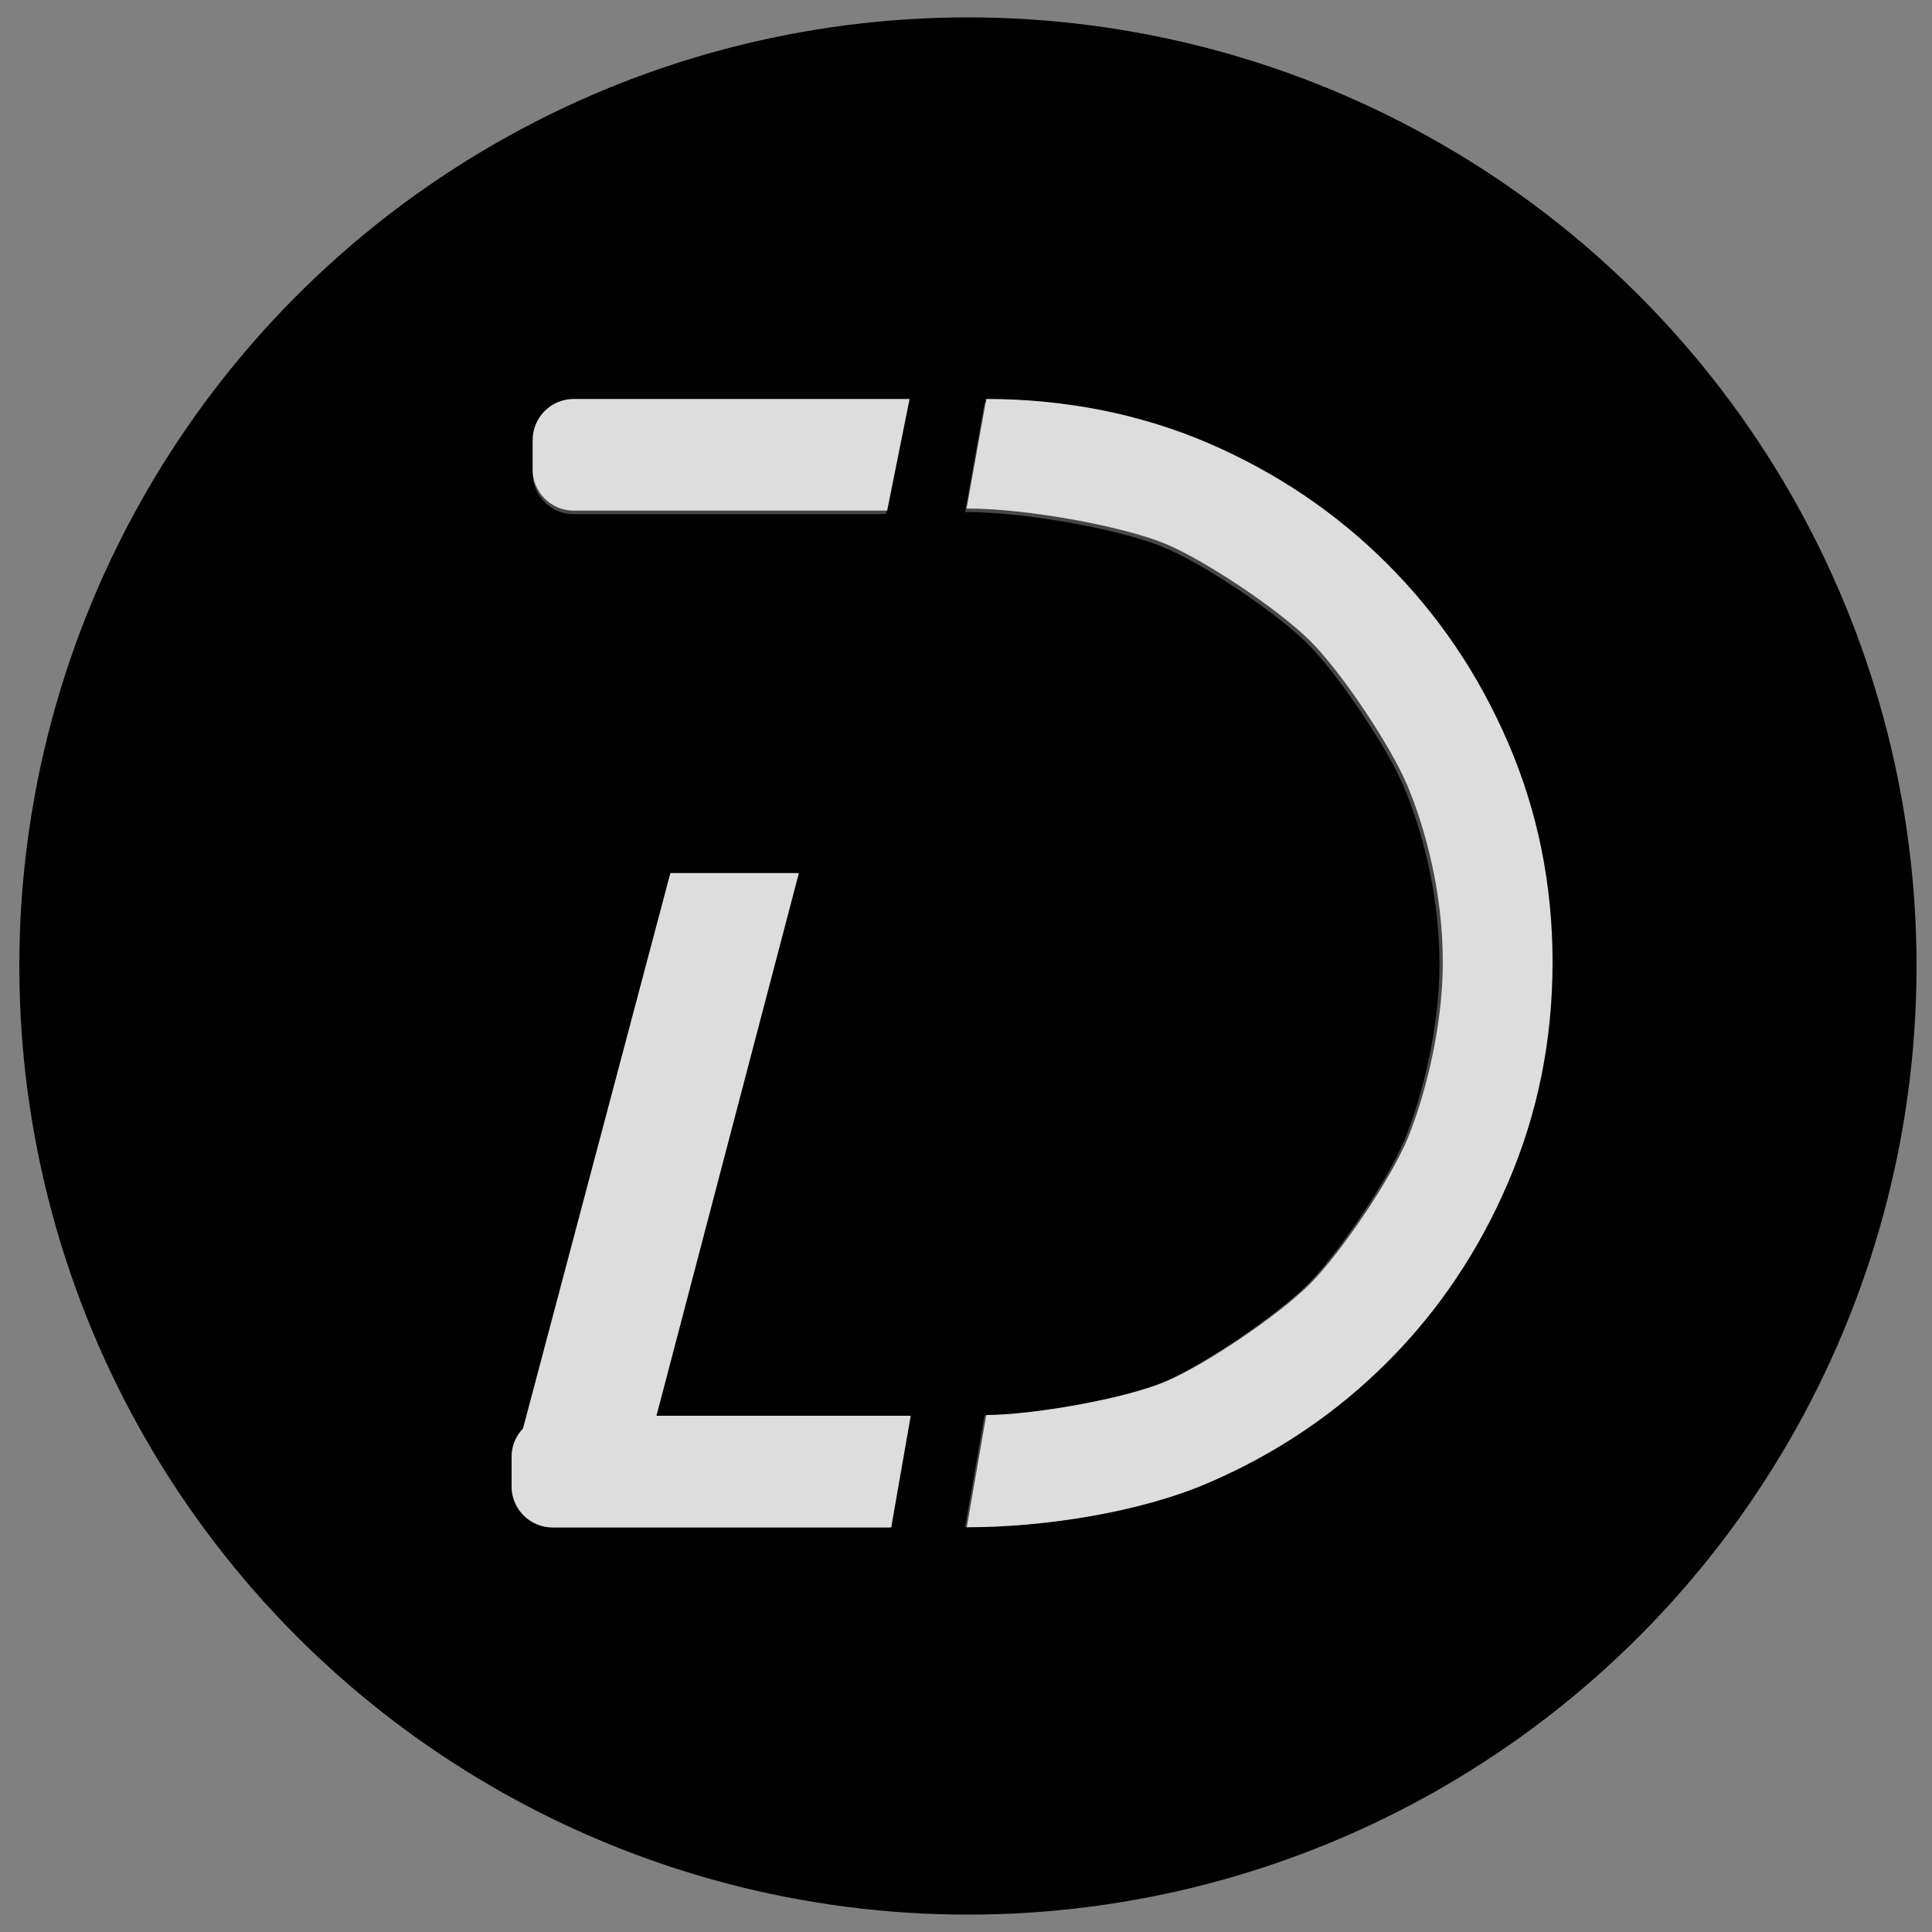 <?xml version="1.0" encoding="utf-8"?>
<!-- Generator: Adobe Illustrator 19.0.0, SVG Export Plug-In . SVG Version: 6.00 Build 0)  -->
<svg version="1.1" id="图层_1" xmlns="http://www.w3.org/2000/svg" xmlns:xlink="http://www.w3.org/1999/xlink" x="0px" y="0px"
	 viewBox="468 -468 1000 1000" style="enable-background:new 468 -468 1000 1000;" xml:space="preserve">
<rect x="468" y="-468" width="1000" height="1000" fill="#808080" stroke="none"/>
<style type="text/css">
	.st0{opacity:0.28;}
	.st1{fill:#FFFFFF;}
	.st2{fill:#DDDDDD;}
</style>
<title>Group 3</title>
<desc>Created with Sketch.</desc>
<circle id="XMLID_1_" cx="969" cy="32" r="491"/>
<g id="图层_2">
	<g id="图层_1-2">
		<g id="XMLID_7_" class="st0">
			<path id="XMLID_5_" class="st1" d="M977.6-259.4c40.1,0,79.1,7.6,114.4,22.8c69.7,29.6,125.2,85.1,154.8,154.8
				c15.2,35.2,22.8,72.9,22.8,112.9c0.2,39-7.5,77.6-22.8,113.4c-29.4,69.9-85,125.6-154.8,155.2c-35.2,15.2-84.4,22.8-124.5,22.8
				l10.1-57.9c23.4,0,71.1-8.2,92.5-17.2c20.7-8.8,58.8-34.6,74.7-50.6s41.5-53.9,50.1-74.7c8.9-21.4,18.2-57.5,18.2-91.1
				c-0.2-31.2-6.4-62.2-18.2-91.1c-8.6-20.7-34.2-58.8-50.1-74.7s-53.9-41.5-74.7-50c-21.4-8.9-70.5-18.2-102.6-18.2L977.6-259.4z"
				/>
			<polyline id="XMLID_4_" class="st1" points="880.9,-14.9 800,293.8 732.8,293.8 814.7,-14.9 			"/>
			<path id="XMLID_3_" class="st1" d="M938.7,265.1H753.9c-11.6,0-21.1,9.4-21.1,21.1v15.3c0,11.6,9.5,21.1,21.1,21.1h174.7
				L938.7,265.1z"/>
			<path id="XMLID_2_" class="st1" d="M938.1-259.4H764.8c-11.6,0-21,9.5-21.1,21.1v15.3c0,11.6,9.5,21.1,21.1,21.1h161.7
				L938.1-259.4z"/>
		</g>
	</g>
</g>
<g>
	<path class="st2" d="M978.5-261.5c40.2,0,79.4,7.6,114.8,22.8c35.3,15.2,66.3,36.1,92.8,62.6c26.5,26.5,47.4,57.4,62.6,92.8
		c15.2,35.3,22.9,73.1,22.9,113.3c0,40.2-7.6,78.1-22.9,113.8c-15.2,35.6-36.1,66.7-62.6,93.2c-26.5,26.5-57.4,47.4-92.8,62.6
		c-35.3,15.2-84.7,22.9-124.9,22.9l10.1-58.1c23.4,0,71.3-8.2,92.8-17.3c20.9-8.8,59-34.7,74.9-50.7c15.9-16,41.6-54.1,50.3-74.9
		c8.9-21.5,18.3-57.7,18.3-91.4c0-36.7-9.3-69.9-18.3-91.4c-8.7-20.8-34.3-59-50.3-74.9c-16-16-54.1-41.6-74.9-50.3
		c-21.5-8.9-70.8-18.3-103-18.3L978.5-261.5z"/>
	<polyline class="st2" points="881.5,-16.1 800.2,293.7 732.8,293.7 815,-16.1 	"/>
	<path class="st2" d="M939.4,264.8H754c-11.6,0-21.2,9.5-21.2,21.2v15.4c0,11.6,9.5,21.2,21.2,21.2h175.3L939.4,264.8z"/>
	<path class="st2" d="M938.8-261.5H764.9c-11.6,0-21.2,9.5-21.2,21.2v15.4c0,11.6,9.5,21.2,21.2,21.2h162.3L938.8-261.5z"/>
</g>
</svg>
